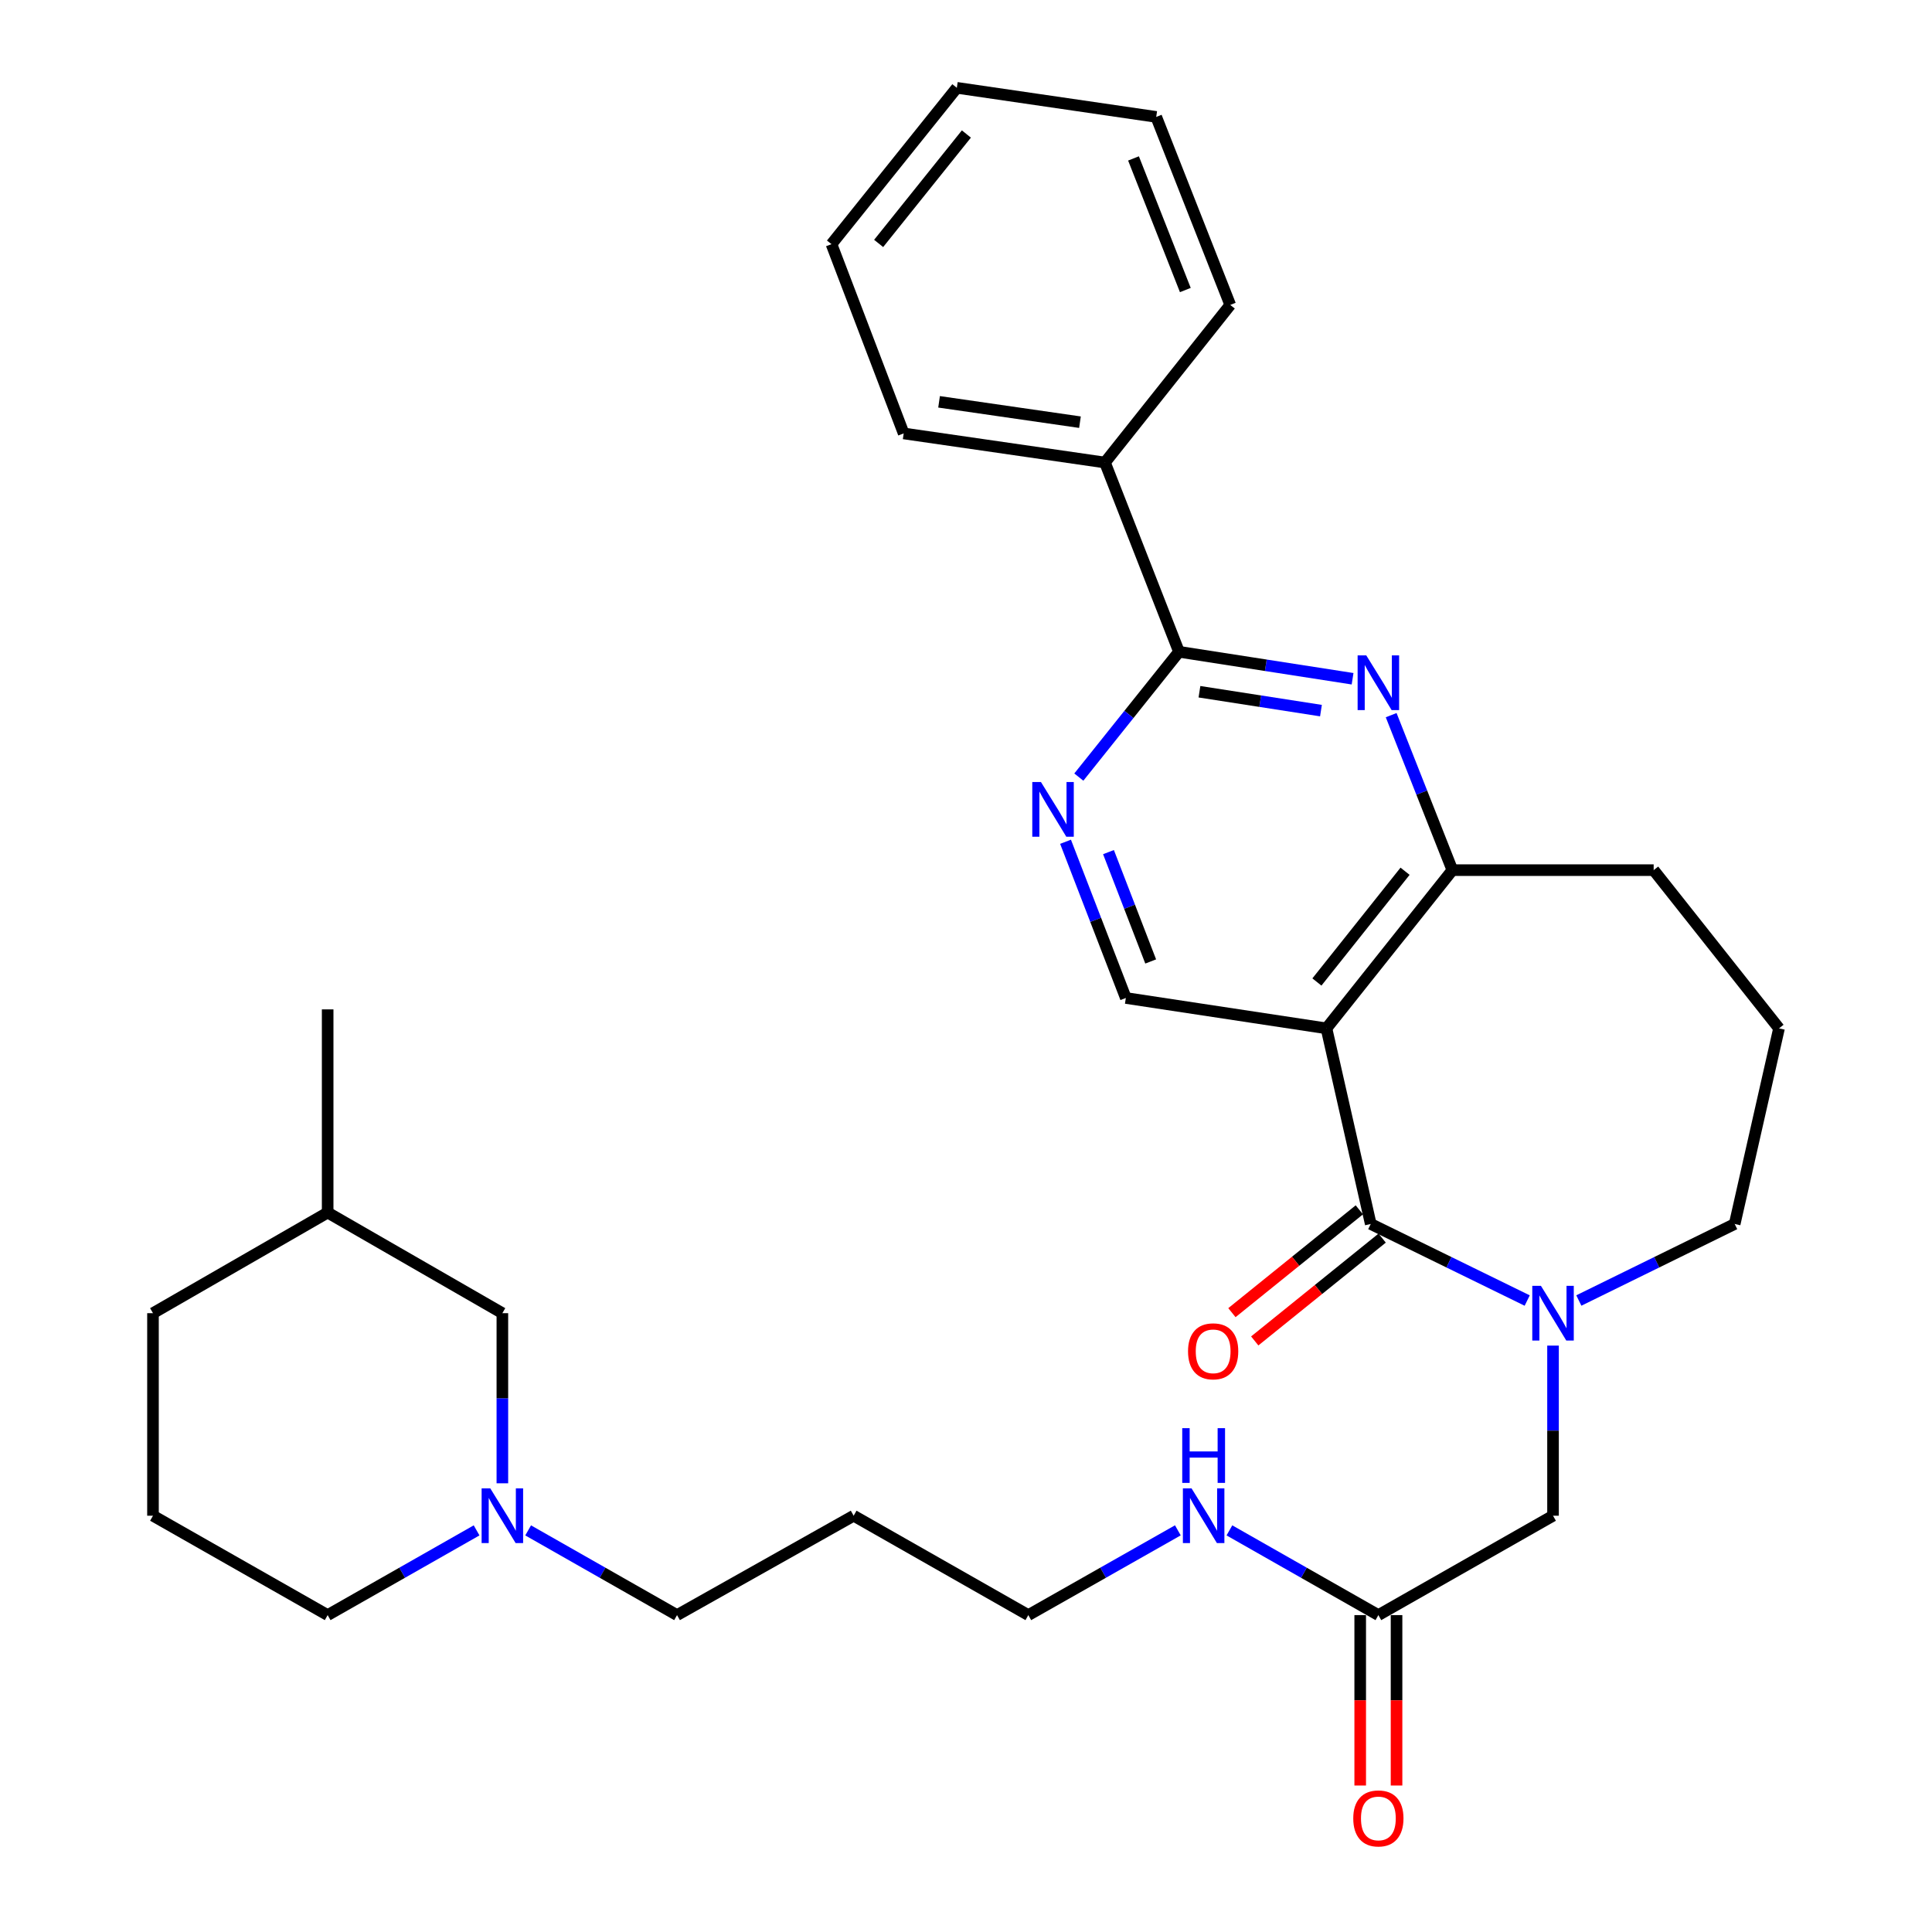 <?xml version='1.0' encoding='iso-8859-1'?>
<svg version='1.1' baseProfile='full'
              xmlns='http://www.w3.org/2000/svg'
                      xmlns:rdkit='http://www.rdkit.org/xml'
                      xmlns:xlink='http://www.w3.org/1999/xlink'
                  xml:space='preserve'
width='1000px' height='1000px' viewBox='0 0 1000 1000'>
<!-- END OF HEADER -->
<rect style='opacity:1.0;fill:#FFFFFF;stroke:none' width='1000' height='1000' x='0' y='0'> </rect>
<path class='bond-0' d='M 709.493,633.526 L 686.567,532.28' style='fill:none;fill-rule:evenodd;stroke:#000000;stroke-width:6px;stroke-linecap:butt;stroke-linejoin:miter;stroke-opacity:1' />
<path class='bond-1' d='M 709.493,633.526 L 749.985,653.343' style='fill:none;fill-rule:evenodd;stroke:#000000;stroke-width:6px;stroke-linecap:butt;stroke-linejoin:miter;stroke-opacity:1' />
<path class='bond-1' d='M 749.985,653.343 L 790.476,673.161' style='fill:none;fill-rule:evenodd;stroke:#0000FF;stroke-width:6px;stroke-linecap:butt;stroke-linejoin:miter;stroke-opacity:1' />
<path class='bond-10' d='M 703.587,626.207 L 670.612,652.82' style='fill:none;fill-rule:evenodd;stroke:#000000;stroke-width:6px;stroke-linecap:butt;stroke-linejoin:miter;stroke-opacity:1' />
<path class='bond-10' d='M 670.612,652.82 L 637.638,679.433' style='fill:none;fill-rule:evenodd;stroke:#FF0000;stroke-width:6px;stroke-linecap:butt;stroke-linejoin:miter;stroke-opacity:1' />
<path class='bond-10' d='M 715.4,640.844 L 682.425,667.457' style='fill:none;fill-rule:evenodd;stroke:#000000;stroke-width:6px;stroke-linecap:butt;stroke-linejoin:miter;stroke-opacity:1' />
<path class='bond-10' d='M 682.425,667.457 L 649.451,694.07' style='fill:none;fill-rule:evenodd;stroke:#FF0000;stroke-width:6px;stroke-linecap:butt;stroke-linejoin:miter;stroke-opacity:1' />
<path class='bond-4' d='M 686.567,532.28 L 751.751,450.386' style='fill:none;fill-rule:evenodd;stroke:#000000;stroke-width:6px;stroke-linecap:butt;stroke-linejoin:miter;stroke-opacity:1' />
<path class='bond-4' d='M 681.628,508.282 L 727.257,450.957' style='fill:none;fill-rule:evenodd;stroke:#000000;stroke-width:6px;stroke-linecap:butt;stroke-linejoin:miter;stroke-opacity:1' />
<path class='bond-6' d='M 686.567,532.28 L 582.729,516.553' style='fill:none;fill-rule:evenodd;stroke:#000000;stroke-width:6px;stroke-linecap:butt;stroke-linejoin:miter;stroke-opacity:1' />
<path class='bond-7' d='M 803.843,696.483 L 803.843,740.508' style='fill:none;fill-rule:evenodd;stroke:#0000FF;stroke-width:6px;stroke-linecap:butt;stroke-linejoin:miter;stroke-opacity:1' />
<path class='bond-7' d='M 803.843,740.508 L 803.843,784.533' style='fill:none;fill-rule:evenodd;stroke:#000000;stroke-width:6px;stroke-linecap:butt;stroke-linejoin:miter;stroke-opacity:1' />
<path class='bond-15' d='M 817.201,673.142 L 857.535,653.334' style='fill:none;fill-rule:evenodd;stroke:#0000FF;stroke-width:6px;stroke-linecap:butt;stroke-linejoin:miter;stroke-opacity:1' />
<path class='bond-15' d='M 857.535,653.334 L 897.868,633.526' style='fill:none;fill-rule:evenodd;stroke:#000000;stroke-width:6px;stroke-linecap:butt;stroke-linejoin:miter;stroke-opacity:1' />
<path class='bond-2' d='M 720.065,370.16 L 735.908,410.273' style='fill:none;fill-rule:evenodd;stroke:#0000FF;stroke-width:6px;stroke-linecap:butt;stroke-linejoin:miter;stroke-opacity:1' />
<path class='bond-2' d='M 735.908,410.273 L 751.751,450.386' style='fill:none;fill-rule:evenodd;stroke:#000000;stroke-width:6px;stroke-linecap:butt;stroke-linejoin:miter;stroke-opacity:1' />
<path class='bond-32' d='M 700.092,351.32 L 655.168,344.342' style='fill:none;fill-rule:evenodd;stroke:#0000FF;stroke-width:6px;stroke-linecap:butt;stroke-linejoin:miter;stroke-opacity:1' />
<path class='bond-32' d='M 655.168,344.342 L 610.243,337.364' style='fill:none;fill-rule:evenodd;stroke:#000000;stroke-width:6px;stroke-linecap:butt;stroke-linejoin:miter;stroke-opacity:1' />
<path class='bond-32' d='M 683.728,367.813 L 652.281,362.928' style='fill:none;fill-rule:evenodd;stroke:#0000FF;stroke-width:6px;stroke-linecap:butt;stroke-linejoin:miter;stroke-opacity:1' />
<path class='bond-32' d='M 652.281,362.928 L 620.834,358.043' style='fill:none;fill-rule:evenodd;stroke:#000000;stroke-width:6px;stroke-linecap:butt;stroke-linejoin:miter;stroke-opacity:1' />
<path class='bond-3' d='M 610.243,337.364 L 584.321,369.793' style='fill:none;fill-rule:evenodd;stroke:#000000;stroke-width:6px;stroke-linecap:butt;stroke-linejoin:miter;stroke-opacity:1' />
<path class='bond-3' d='M 584.321,369.793 L 558.399,402.221' style='fill:none;fill-rule:evenodd;stroke:#0000FF;stroke-width:6px;stroke-linecap:butt;stroke-linejoin:miter;stroke-opacity:1' />
<path class='bond-11' d='M 610.243,337.364 L 571.924,239.399' style='fill:none;fill-rule:evenodd;stroke:#000000;stroke-width:6px;stroke-linecap:butt;stroke-linejoin:miter;stroke-opacity:1' />
<path class='bond-17' d='M 751.751,450.386 L 855.934,450.386' style='fill:none;fill-rule:evenodd;stroke:#000000;stroke-width:6px;stroke-linecap:butt;stroke-linejoin:miter;stroke-opacity:1' />
<path class='bond-5' d='M 551.523,435.699 L 567.126,476.126' style='fill:none;fill-rule:evenodd;stroke:#0000FF;stroke-width:6px;stroke-linecap:butt;stroke-linejoin:miter;stroke-opacity:1' />
<path class='bond-5' d='M 567.126,476.126 L 582.729,516.553' style='fill:none;fill-rule:evenodd;stroke:#000000;stroke-width:6px;stroke-linecap:butt;stroke-linejoin:miter;stroke-opacity:1' />
<path class='bond-5' d='M 573.752,441.054 L 584.674,469.353' style='fill:none;fill-rule:evenodd;stroke:#0000FF;stroke-width:6px;stroke-linecap:butt;stroke-linejoin:miter;stroke-opacity:1' />
<path class='bond-5' d='M 584.674,469.353 L 595.596,497.652' style='fill:none;fill-rule:evenodd;stroke:#000000;stroke-width:6px;stroke-linecap:butt;stroke-linejoin:miter;stroke-opacity:1' />
<path class='bond-9' d='M 803.843,784.533 L 713.443,835.976' style='fill:none;fill-rule:evenodd;stroke:#000000;stroke-width:6px;stroke-linecap:butt;stroke-linejoin:miter;stroke-opacity:1' />
<path class='bond-8' d='M 273.366,792.123 L 311.9,814.05' style='fill:none;fill-rule:evenodd;stroke:#0000FF;stroke-width:6px;stroke-linecap:butt;stroke-linejoin:miter;stroke-opacity:1' />
<path class='bond-8' d='M 311.9,814.05 L 350.435,835.976' style='fill:none;fill-rule:evenodd;stroke:#000000;stroke-width:6px;stroke-linecap:butt;stroke-linejoin:miter;stroke-opacity:1' />
<path class='bond-13' d='M 260.025,767.752 L 260.025,723.727' style='fill:none;fill-rule:evenodd;stroke:#0000FF;stroke-width:6px;stroke-linecap:butt;stroke-linejoin:miter;stroke-opacity:1' />
<path class='bond-13' d='M 260.025,723.727 L 260.025,679.702' style='fill:none;fill-rule:evenodd;stroke:#000000;stroke-width:6px;stroke-linecap:butt;stroke-linejoin:miter;stroke-opacity:1' />
<path class='bond-19' d='M 246.684,792.122 L 208.139,814.049' style='fill:none;fill-rule:evenodd;stroke:#0000FF;stroke-width:6px;stroke-linecap:butt;stroke-linejoin:miter;stroke-opacity:1' />
<path class='bond-19' d='M 208.139,814.049 L 169.595,835.976' style='fill:none;fill-rule:evenodd;stroke:#000000;stroke-width:6px;stroke-linecap:butt;stroke-linejoin:miter;stroke-opacity:1' />
<path class='bond-12' d='M 704.039,835.976 L 704.039,880.079' style='fill:none;fill-rule:evenodd;stroke:#000000;stroke-width:6px;stroke-linecap:butt;stroke-linejoin:miter;stroke-opacity:1' />
<path class='bond-12' d='M 704.039,880.079 L 704.039,924.181' style='fill:none;fill-rule:evenodd;stroke:#FF0000;stroke-width:6px;stroke-linecap:butt;stroke-linejoin:miter;stroke-opacity:1' />
<path class='bond-12' d='M 722.848,835.976 L 722.848,880.079' style='fill:none;fill-rule:evenodd;stroke:#000000;stroke-width:6px;stroke-linecap:butt;stroke-linejoin:miter;stroke-opacity:1' />
<path class='bond-12' d='M 722.848,880.079 L 722.848,924.181' style='fill:none;fill-rule:evenodd;stroke:#FF0000;stroke-width:6px;stroke-linecap:butt;stroke-linejoin:miter;stroke-opacity:1' />
<path class='bond-14' d='M 713.443,835.976 L 674.893,814.049' style='fill:none;fill-rule:evenodd;stroke:#000000;stroke-width:6px;stroke-linecap:butt;stroke-linejoin:miter;stroke-opacity:1' />
<path class='bond-14' d='M 674.893,814.049 L 636.343,792.121' style='fill:none;fill-rule:evenodd;stroke:#0000FF;stroke-width:6px;stroke-linecap:butt;stroke-linejoin:miter;stroke-opacity:1' />
<path class='bond-24' d='M 571.924,239.399 L 467.742,224.341' style='fill:none;fill-rule:evenodd;stroke:#000000;stroke-width:6px;stroke-linecap:butt;stroke-linejoin:miter;stroke-opacity:1' />
<path class='bond-24' d='M 558.988,218.524 L 486.06,207.984' style='fill:none;fill-rule:evenodd;stroke:#000000;stroke-width:6px;stroke-linecap:butt;stroke-linejoin:miter;stroke-opacity:1' />
<path class='bond-25' d='M 571.924,239.399 L 636.775,157.829' style='fill:none;fill-rule:evenodd;stroke:#000000;stroke-width:6px;stroke-linecap:butt;stroke-linejoin:miter;stroke-opacity:1' />
<path class='bond-20' d='M 260.025,679.702 L 169.595,627.622' style='fill:none;fill-rule:evenodd;stroke:#000000;stroke-width:6px;stroke-linecap:butt;stroke-linejoin:miter;stroke-opacity:1' />
<path class='bond-23' d='M 609.654,792.1 L 570.956,814.038' style='fill:none;fill-rule:evenodd;stroke:#0000FF;stroke-width:6px;stroke-linecap:butt;stroke-linejoin:miter;stroke-opacity:1' />
<path class='bond-23' d='M 570.956,814.038 L 532.258,835.976' style='fill:none;fill-rule:evenodd;stroke:#000000;stroke-width:6px;stroke-linecap:butt;stroke-linejoin:miter;stroke-opacity:1' />
<path class='bond-21' d='M 897.868,633.526 L 920.815,532.28' style='fill:none;fill-rule:evenodd;stroke:#000000;stroke-width:6px;stroke-linecap:butt;stroke-linejoin:miter;stroke-opacity:1' />
<path class='bond-16' d='M 350.435,835.976 L 441.848,784.533' style='fill:none;fill-rule:evenodd;stroke:#000000;stroke-width:6px;stroke-linecap:butt;stroke-linejoin:miter;stroke-opacity:1' />
<path class='bond-31' d='M 855.934,450.386 L 920.815,532.28' style='fill:none;fill-rule:evenodd;stroke:#000000;stroke-width:6px;stroke-linecap:butt;stroke-linejoin:miter;stroke-opacity:1' />
<path class='bond-18' d='M 441.848,784.533 L 532.258,835.976' style='fill:none;fill-rule:evenodd;stroke:#000000;stroke-width:6px;stroke-linecap:butt;stroke-linejoin:miter;stroke-opacity:1' />
<path class='bond-22' d='M 169.595,835.976 L 79.185,784.533' style='fill:none;fill-rule:evenodd;stroke:#000000;stroke-width:6px;stroke-linecap:butt;stroke-linejoin:miter;stroke-opacity:1' />
<path class='bond-27' d='M 169.595,627.622 L 169.595,522.457' style='fill:none;fill-rule:evenodd;stroke:#000000;stroke-width:6px;stroke-linecap:butt;stroke-linejoin:miter;stroke-opacity:1' />
<path class='bond-34' d='M 169.595,627.622 L 79.185,679.702' style='fill:none;fill-rule:evenodd;stroke:#000000;stroke-width:6px;stroke-linecap:butt;stroke-linejoin:miter;stroke-opacity:1' />
<path class='bond-26' d='M 79.185,784.533 L 79.185,679.702' style='fill:none;fill-rule:evenodd;stroke:#000000;stroke-width:6px;stroke-linecap:butt;stroke-linejoin:miter;stroke-opacity:1' />
<path class='bond-29' d='M 467.742,224.341 L 430.374,126.376' style='fill:none;fill-rule:evenodd;stroke:#000000;stroke-width:6px;stroke-linecap:butt;stroke-linejoin:miter;stroke-opacity:1' />
<path class='bond-28' d='M 636.775,157.829 L 598.456,60.512' style='fill:none;fill-rule:evenodd;stroke:#000000;stroke-width:6px;stroke-linecap:butt;stroke-linejoin:miter;stroke-opacity:1' />
<path class='bond-28' d='M 613.525,150.123 L 586.702,82.001' style='fill:none;fill-rule:evenodd;stroke:#000000;stroke-width:6px;stroke-linecap:butt;stroke-linejoin:miter;stroke-opacity:1' />
<path class='bond-30' d='M 598.456,60.512 L 495.256,45.455' style='fill:none;fill-rule:evenodd;stroke:#000000;stroke-width:6px;stroke-linecap:butt;stroke-linejoin:miter;stroke-opacity:1' />
<path class='bond-33' d='M 430.374,126.376 L 495.256,45.455' style='fill:none;fill-rule:evenodd;stroke:#000000;stroke-width:6px;stroke-linecap:butt;stroke-linejoin:miter;stroke-opacity:1' />
<path class='bond-33' d='M 454.781,126.004 L 500.198,69.359' style='fill:none;fill-rule:evenodd;stroke:#000000;stroke-width:6px;stroke-linecap:butt;stroke-linejoin:miter;stroke-opacity:1' />
<path  class='atom-2' d='M 797.583 665.542
L 806.863 680.542
Q 807.783 682.022, 809.263 684.702
Q 810.743 687.382, 810.823 687.542
L 810.823 665.542
L 814.583 665.542
L 814.583 693.862
L 810.703 693.862
L 800.743 677.462
Q 799.583 675.542, 798.343 673.342
Q 797.143 671.142, 796.783 670.462
L 796.783 693.862
L 793.103 693.862
L 793.103 665.542
L 797.583 665.542
' fill='#0000FF'/>
<path  class='atom-3' d='M 707.183 339.233
L 716.463 354.233
Q 717.383 355.713, 718.863 358.393
Q 720.343 361.073, 720.423 361.233
L 720.423 339.233
L 724.183 339.233
L 724.183 367.553
L 720.303 367.553
L 710.343 351.153
Q 709.183 349.233, 707.943 347.033
Q 706.743 344.833, 706.383 344.153
L 706.383 367.553
L 702.703 367.553
L 702.703 339.233
L 707.183 339.233
' fill='#0000FF'/>
<path  class='atom-6' d='M 538.788 404.763
L 548.068 419.763
Q 548.988 421.243, 550.468 423.923
Q 551.948 426.603, 552.028 426.763
L 552.028 404.763
L 555.788 404.763
L 555.788 433.083
L 551.908 433.083
L 541.948 416.683
Q 540.788 414.763, 539.548 412.563
Q 538.348 410.363, 537.988 409.683
L 537.988 433.083
L 534.308 433.083
L 534.308 404.763
L 538.788 404.763
' fill='#0000FF'/>
<path  class='atom-9' d='M 253.765 770.373
L 263.045 785.373
Q 263.965 786.853, 265.445 789.533
Q 266.925 792.213, 267.005 792.373
L 267.005 770.373
L 270.765 770.373
L 270.765 798.693
L 266.885 798.693
L 256.925 782.293
Q 255.765 780.373, 254.525 778.173
Q 253.325 775.973, 252.965 775.293
L 252.965 798.693
L 249.285 798.693
L 249.285 770.373
L 253.765 770.373
' fill='#0000FF'/>
<path  class='atom-11' d='M 614.924 699.438
Q 614.924 692.638, 618.284 688.838
Q 621.644 685.038, 627.924 685.038
Q 634.204 685.038, 637.564 688.838
Q 640.924 692.638, 640.924 699.438
Q 640.924 706.318, 637.524 710.238
Q 634.124 714.118, 627.924 714.118
Q 621.684 714.118, 618.284 710.238
Q 614.924 706.358, 614.924 699.438
M 627.924 710.918
Q 632.244 710.918, 634.564 708.038
Q 636.924 705.118, 636.924 699.438
Q 636.924 693.878, 634.564 691.078
Q 632.244 688.238, 627.924 688.238
Q 623.604 688.238, 621.244 691.038
Q 618.924 693.838, 618.924 699.438
Q 618.924 705.158, 621.244 708.038
Q 623.604 710.918, 627.924 710.918
' fill='#FF0000'/>
<path  class='atom-13' d='M 700.443 941.21
Q 700.443 934.41, 703.803 930.61
Q 707.163 926.81, 713.443 926.81
Q 719.723 926.81, 723.083 930.61
Q 726.443 934.41, 726.443 941.21
Q 726.443 948.09, 723.043 952.01
Q 719.643 955.89, 713.443 955.89
Q 707.203 955.89, 703.803 952.01
Q 700.443 948.13, 700.443 941.21
M 713.443 952.69
Q 717.763 952.69, 720.083 949.81
Q 722.443 946.89, 722.443 941.21
Q 722.443 935.65, 720.083 932.85
Q 717.763 930.01, 713.443 930.01
Q 709.123 930.01, 706.763 932.81
Q 704.443 935.61, 704.443 941.21
Q 704.443 946.93, 706.763 949.81
Q 709.123 952.69, 713.443 952.69
' fill='#FF0000'/>
<path  class='atom-15' d='M 616.742 770.373
L 626.022 785.373
Q 626.942 786.853, 628.422 789.533
Q 629.902 792.213, 629.982 792.373
L 629.982 770.373
L 633.742 770.373
L 633.742 798.693
L 629.862 798.693
L 619.902 782.293
Q 618.742 780.373, 617.502 778.173
Q 616.302 775.973, 615.942 775.293
L 615.942 798.693
L 612.262 798.693
L 612.262 770.373
L 616.742 770.373
' fill='#0000FF'/>
<path  class='atom-15' d='M 611.922 739.221
L 615.762 739.221
L 615.762 751.261
L 630.242 751.261
L 630.242 739.221
L 634.082 739.221
L 634.082 767.541
L 630.242 767.541
L 630.242 754.461
L 615.762 754.461
L 615.762 767.541
L 611.922 767.541
L 611.922 739.221
' fill='#0000FF'/>
</svg>
